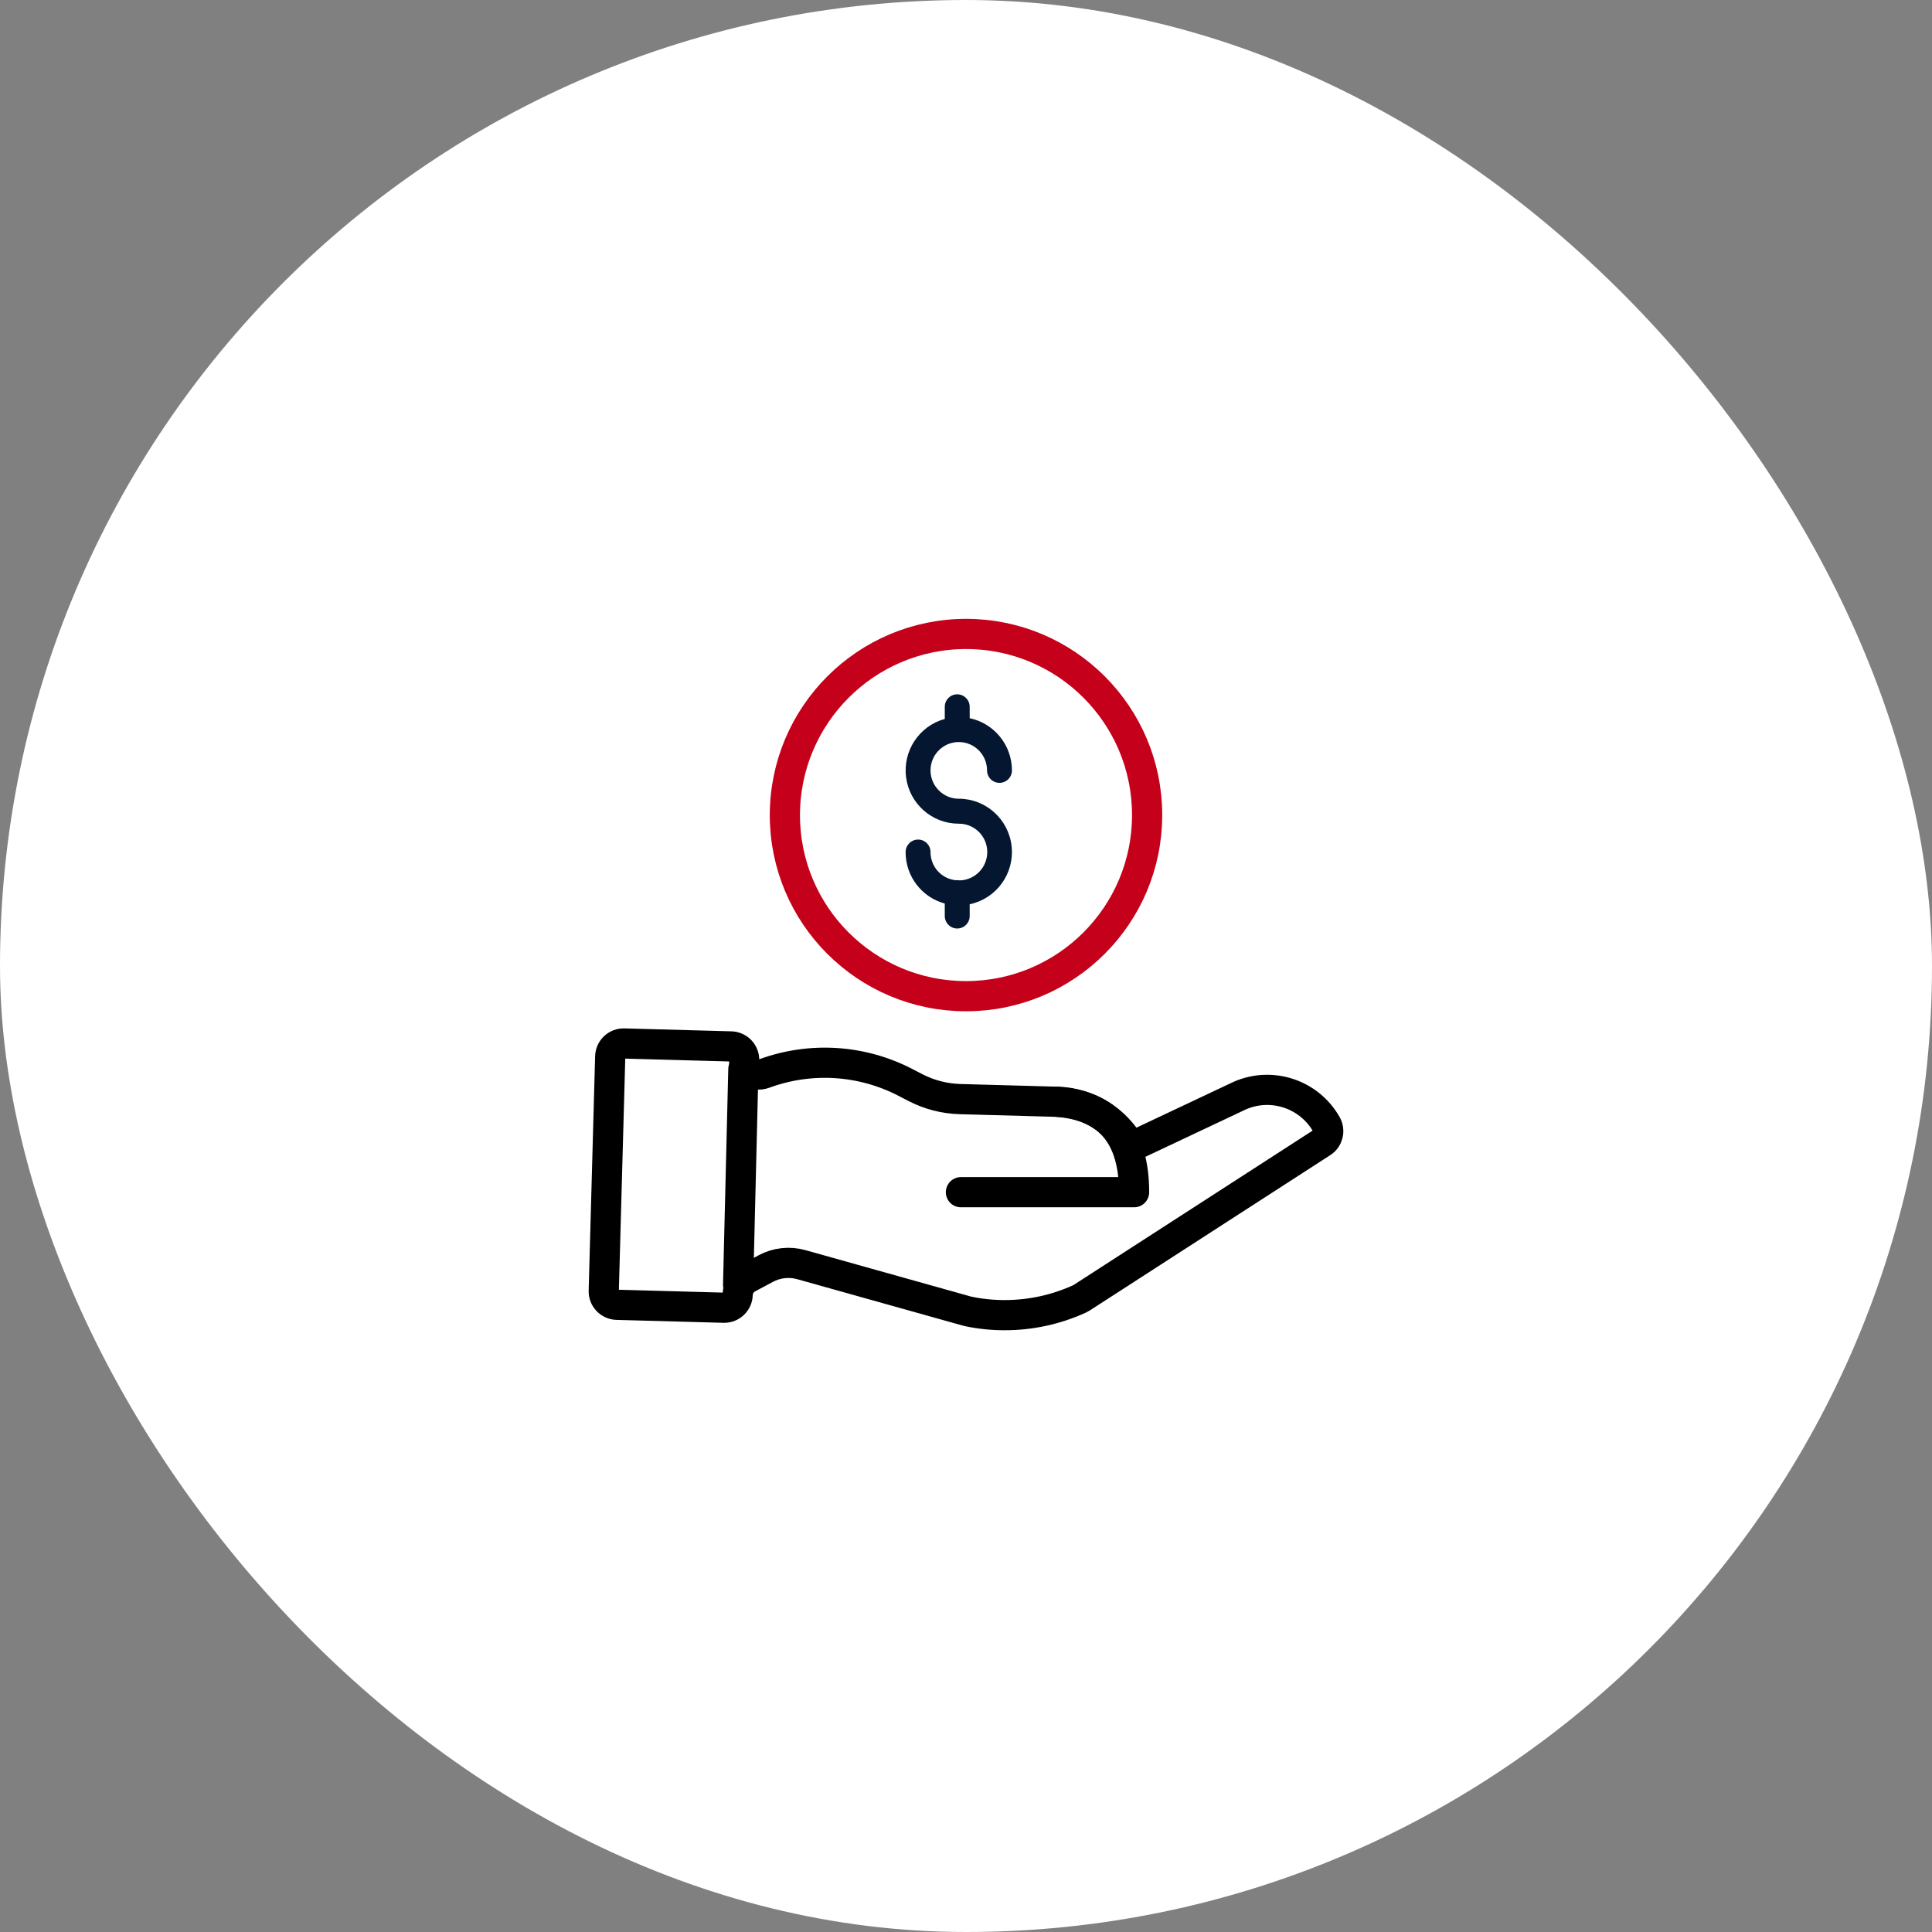 <svg xmlns="http://www.w3.org/2000/svg" width="64" height="64" viewBox="0 0 64 64" fill="none"><rect x="0" y="0" width="64" height="64" fill="#808080" stroke="none"/><rect width="64" height="64" rx="32" fill="white"></rect><path fill-rule="evenodd" clip-rule="evenodd" d="M37.462 37.995C36.977 37.098 36.051 36.528 35.031 36.498L31.799 36.409C31.288 36.394 30.786 36.265 30.331 36.031L30.002 35.861C28.54 35.099 26.835 35.001 25.31 35.564C24.997 35.68 24.642 35.455 24.651 35.122V35.122C24.658 34.876 24.463 34.67 24.216 34.664L20.673 34.567C20.554 34.563 20.439 34.607 20.353 34.688C20.267 34.77 20.217 34.882 20.214 35L20 42.765C19.993 43.011 20.188 43.216 20.435 43.223L23.977 43.32H23.99C24.232 43.32 24.43 43.128 24.436 42.886V42.886C24.443 42.657 24.572 42.448 24.774 42.34L25.367 42.023C25.729 41.829 26.151 41.783 26.546 41.894L32.043 43.435C32.052 43.437 32.062 43.44 32.072 43.442C32.469 43.525 32.874 43.567 33.281 43.566C34.14 43.567 34.989 43.382 35.77 43.024C35.789 43.015 35.808 43.005 35.826 42.993L43.796 37.845C43.994 37.717 44.058 37.457 43.942 37.251C43.35 36.203 42.038 35.803 40.962 36.344L37.462 37.995Z" stroke="black" stroke-linecap="round" stroke-linejoin="round"></path><path d="M35.031 36.5C36.722 36.629 37.568 37.627 37.568 39.493C35.228 39.493 33.316 39.493 31.832 39.493" stroke="black" stroke-linecap="round" stroke-linejoin="round"></path><path d="M24.625 35.418L24.451 42.557" stroke="black" stroke-linecap="round" stroke-linejoin="round"></path><path d="M31.795 29.164C31.749 29.154 31.701 29.152 31.655 29.158C31.181 29.107 30.823 28.704 30.825 28.226C30.825 27.997 30.64 27.812 30.413 27.812C30.185 27.812 30 27.997 30 28.226C29.997 29.024 30.53 29.723 31.297 29.931V30.344C31.297 30.573 31.482 30.758 31.709 30.758C31.937 30.758 32.122 30.573 32.122 30.344V29.955C33.005 29.77 33.605 28.944 33.512 28.044C33.419 27.144 32.663 26.459 31.761 26.459C31.244 26.459 30.825 26.038 30.825 25.52C30.825 25.001 31.244 24.581 31.761 24.581C32.278 24.581 32.697 25.001 32.697 25.52C32.697 25.748 32.882 25.933 33.109 25.933C33.337 25.933 33.522 25.748 33.522 25.52C33.52 24.684 32.937 23.963 32.122 23.791V23.414C32.122 23.185 31.937 23 31.709 23C31.482 23 31.297 23.185 31.297 23.414V23.816C30.446 24.049 29.899 24.878 30.016 25.755C30.133 26.632 30.879 27.287 31.761 27.286C32.274 27.282 32.695 27.694 32.704 28.208C32.713 28.723 32.308 29.149 31.795 29.164Z" fill="#041630"></path><path d="M26 27C26 30.314 28.686 33 32 33C35.314 33 38 30.314 38 27C38 23.686 35.314 21 32 21C28.688 21.004 26.004 23.688 26 27Z" stroke="#C5001A" stroke-linecap="round" stroke-linejoin="round"></path></svg>